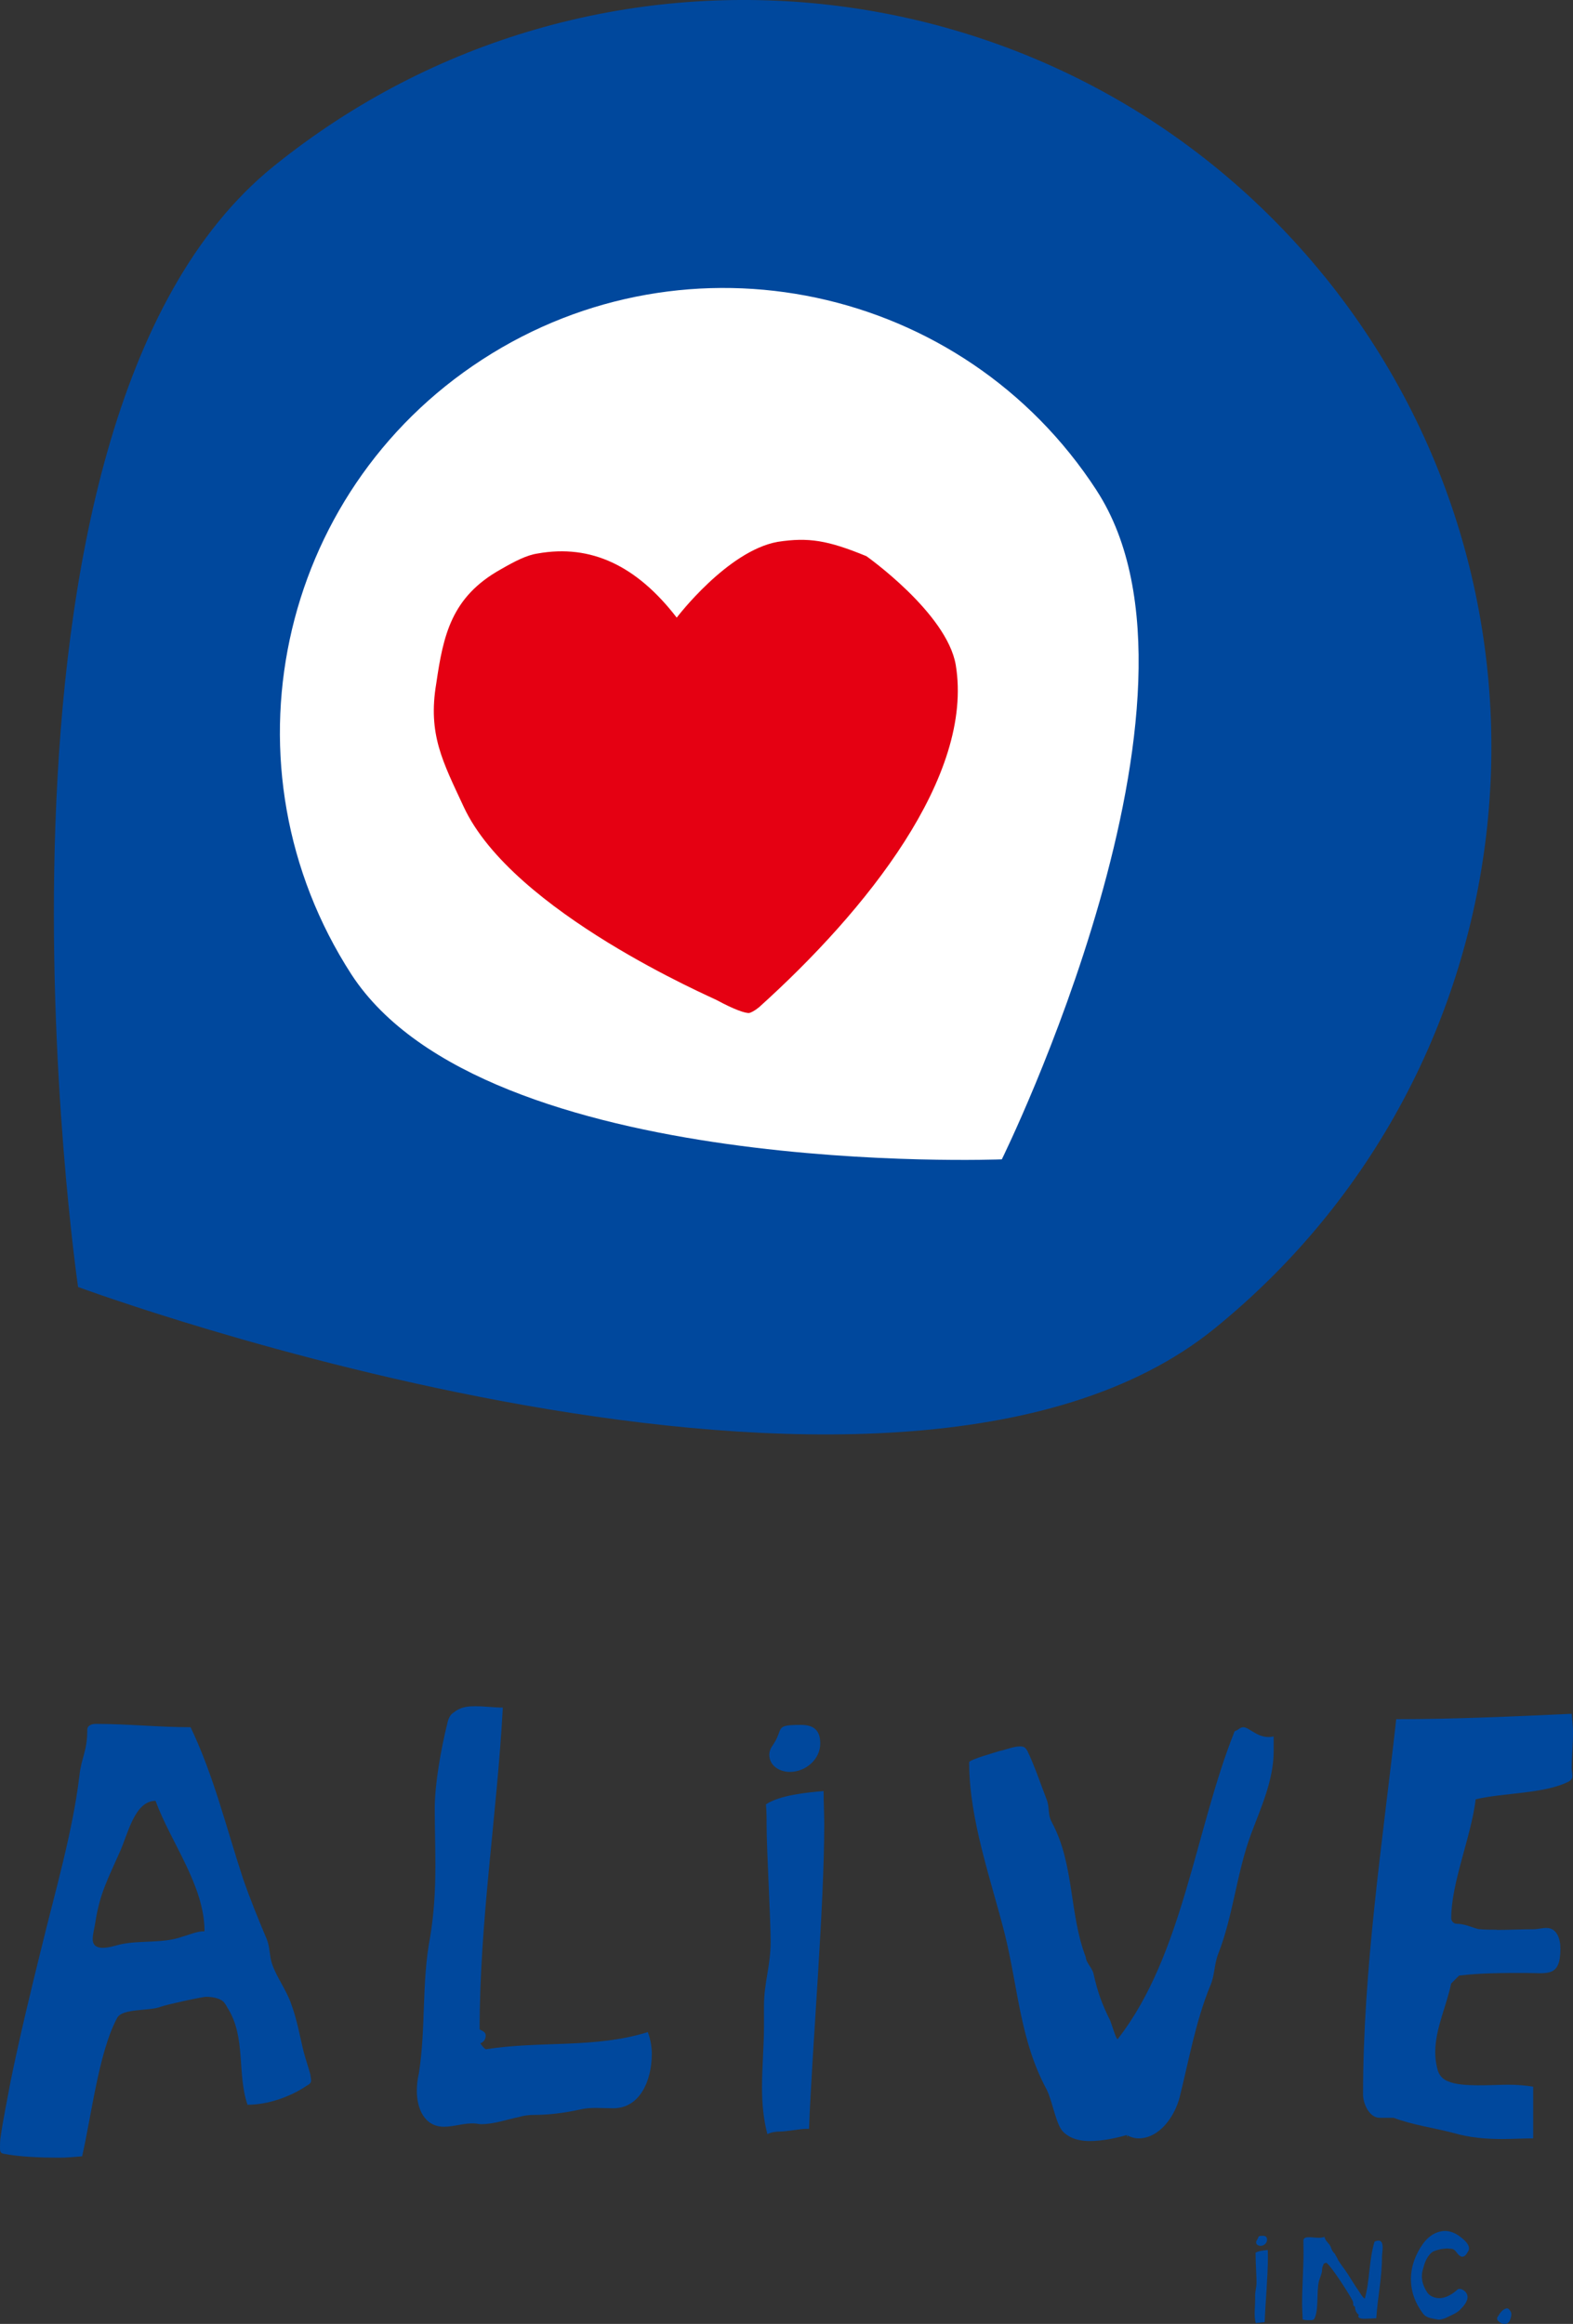 <?xml version="1.0" encoding="UTF-8"?><svg id="_レイヤー_2" xmlns="http://www.w3.org/2000/svg" width="246.04" height="363.44" viewBox="0 0 246.04 363.44"><rect x="0" y="0" width="246.04" height="363.44" fill="#333333" stroke="none"/><defs><style>.cls-1{fill:#00489d;}.cls-1,.cls-2,.cls-3{stroke-width:0px;}.cls-2{fill:#e50012;}.cls-3{fill:#fff;}</style></defs><g id="_レイヤー_1-2"><path class="cls-1" d="m207.2,43.27C166.61-6.83,92.96-14.56,42.77,26.03-7.42,66.61,12.21,201.27,12.21,201.27c0,0,127.48,47.21,177.71,6.54,50.18-40.67,57.95-114.28,17.28-164.55Z"/><path class="cls-3" d="m171.53,76.7c-20.89-32.16-63.9-41.36-96.1-20.47-32.2,20.89-41.3,63.9-20.47,96.15,20.93,32.16,101.74,28.93,101.74,28.93,0,0,35.76-72.44,14.83-104.6Z"/><path class="cls-2" d="m149.49,103.97c-1.41-8.12-13.97-16.99-13.97-16.99-6.05-2.49-9.07-2.98-13.88-2.24-7.87,1.41-15.79,11.85-15.79,11.85-6.26-8.12-13.41-11.52-21.74-10.03-1.74.25-3.63,1.24-5.8,2.49-7.71,4.31-8.97,10.28-10.07,17.82-1.35,7.96,1.02,12.27,4.29,19.31,7.65,16.49,39.12,29.92,39.62,30.25,2.61,1.41,4.43,2.07,5.06,1.99.29-.08.83-.33,1.53-.91,16.74-15.08,33.65-36.14,30.75-53.54Z"/><path class="cls-1" d="m196.48,350.66c0-.11.05-.22.11-.31.4-.58.02-.69.95-.69.43,0,.64.17.64.62,0,.53-.49.95-1.02.95-.33,0-.69-.2-.69-.58Zm-.11,1.66c.46-.31,1.38-.39,1.93-.44,0,.38.02.73.02,1.1,0,2.83-.4,7.36-.51,10.19h-.1c-.18,0-.67.09-.84.09-.16,0-.31.02-.44.09-.14-.51-.18-1.04-.18-1.57,0-.69.07-1.37.07-2.06v-.66c0-.78.22-1.33.22-2.15,0-.73-.14-3.12-.14-3.86,0-.24,0-.48-.02-.73Z"/><path class="cls-1" d="m215.64,350.41c.56,0,.63.69.63,1.11,0,.51-.11,1.01-.11,1.52,0,3.19-.69,6.31-.89,9.5-.44.04-.89.07-1.3.07-.38,0-1.51.14-1.51-.38,0-.09.04-.17.09-.22-.4-.25-.6-.73-.6-1.18,0-.14-.28-.2-.28-.33,0-.22,0-.42-.09-.65-.45-.97-3.35-5.45-4.1-5.97-.2.02-.49.09-.49.33-.11.22-.2.49-.2.75,0,.65-.34,1.2-.49,1.8-.4,1.62,0,4.57-.73,5.89-.13.27-.76.2-1.04.2-.27,0-.51-.04-.77-.1-.04-.87-.09-1.73-.09-2.59,0-2.66.22-5.3.22-7.96,0-.62-.02-1.21-.02-1.83,0-.47.6-.49.93-.49.51,0,.99.09,1.48.09.31,0,.6-.05.89-.14.11.67.78,1,1,1.62.13.43.31.75.66,1.06.02.18.43.71.44.89.56.93,1,1.37,1.59,2.31.53.84,1.07,1.72,1.64,2.54.18.24.67,1.14.98,1.22.77-2.7.64-6,1.51-8.88.16-.11.46-.18.66-.18Z"/><path class="cls-1" d="m222.62,354.72c.22-.87.56-1.8,1.33-2.46.22-.2.55-.27.88-.38.56-.18,1.34-.29,1.89-.21.22,0,.55,0,.77.21.44.38.55.84,1.11,1.04.67.08.89-.67,1.11-.95.33-.84-.66-1.68-1.44-2.26-.78-.58-1.8-.97-2.88-.75-1.22.24-2.12,1.02-2.77,1.88-2.46,3.39-2.68,7.55,0,11.03.54.69,1.44.69,2.21.87.45.11.89-.11,1.22-.2.78-.38,1.69-.73,2.22-1.22.8-.76,1.75-1.88,1-2.84-.25-.29-.92-.77-1.34-.38-.58.54-1.33,1.02-2.1,1.22-1,.27-2.08-.09-2.55-.75-.86-1.24-1.1-2.55-.66-3.85Z"/><path class="cls-1" d="m236.32,362.42c.07-.24.13-.6,0-.86-.19-.33-.44-.69-.79-.51-.61.18-.95.77-1.29,1.31-.18.24,0,.6.18.68.34.33.8.51,1.28.33.42-.18.53-.6.62-.95Z"/><path class="cls-1" d="m38.72,329.16c3.21,0,6.73-1.25,9.31-3.01.42-.21.63-.41.63-.83,0-.21-.1-.62-.1-.83-.31-1.14-.73-2.39-1.04-3.52-.62-2.48-1.04-5.07-1.97-7.56-.73-2.18-2.28-4.14-3.01-6.32-.41-1.24-.31-2.59-.82-3.83-1.35-3.21-2.58-6.21-3.73-9.53-2.59-7.87-4.56-16.05-8.18-23.61-4.98,0-9.95-.52-14.8-.52-.63,0-1.36.21-1.36.94,0,3.41-.92,4.24-1.24,7.25-1.04,8.7-3.84,18.23-5.9,26.72-1.77,7.15-3.42,13.98-4.86,21.02-.52,2.9-1.15,5.8-1.56,8.7-.09.51-.09,1.14-.09,1.65,0,.42,0,.83.51.93,2.49.52,6.12.63,8.7.63,1.24,0,2.38-.11,3.63-.21,1.45-6.22,2.59-16.26,5.48-21.64.83-1.56,5.07-1.04,6.83-1.76.83-.31,6.41-1.55,7.14-1.55.83,0,2.07.21,2.59.72.21.1.62.83.72,1.03,2.9,4.56,1.45,10.25,3.11,15.12Zm-14.39-47.53c2.38,6.52,7.66,13.25,7.66,20.4-1.24,0-2.27.52-3.41.83-3.11,1.14-6.63.52-9.83,1.24-.83.21-1.76.52-2.7.52s-1.55-.41-1.55-1.35c0-.83.31-1.86.42-2.7.72-4.55,1.97-6.73,3.83-10.97,1.24-2.7,2.28-7.97,5.59-7.97Z"/><path class="cls-1" d="m75.03,317.39c.42.21.94.41.94.93,0,.62-.31,1.03-.84,1.24.21.31.52.72.84.93,8.49-1.35,17.08-.1,25.36-2.69.42,1.14.62,2.28.62,3.42,0,4.14-1.85,8.49-6.01,8.49-1.86,0-3.62-.21-5.27.21-2.38.52-4.76.83-7.15.83-.83,0-1.56.1-2.28.31-1.97.41-3.93,1.14-6,1.14-.31,0-.72-.11-1.03-.11-1.55-.1-3.21.51-4.76.51-3.11,0-4.25-2.9-4.25-5.59,0-.93.1-1.86.31-2.7,1.13-7.14.42-14.29,1.76-21.33.63-3.72.83-7.46.83-11.29,0-2.9-.1-5.9-.1-8.91,0-3.83,1.03-9.53,1.97-13.25.11-.62.42-1.35.92-1.66,1.15-.93,2.18-1.03,3.52-1.03,1.45,0,2.79.21,4.24.21-.93,16.98-3.63,33.34-3.63,50.33Z"/><path class="cls-1" d="m120.33,274.42c0-.52.21-1.03.52-1.45,1.86-2.69.1-3.21,4.45-3.21,1.97,0,3,.83,3,2.9,0,2.49-2.28,4.45-4.77,4.45-1.55,0-3.2-.93-3.2-2.69Zm-.52,7.76c2.18-1.45,6.42-1.86,9.01-2.07,0,1.76.1,3.42.1,5.18,0,13.25-1.86,34.38-2.38,47.64h-.51c-.83,0-3.11.42-3.93.42-.73,0-1.44.09-2.07.41-.63-2.38-.84-4.86-.84-7.35,0-3.21.31-6.42.31-9.63v-3.1c0-3.63,1.04-6.21,1.04-10.04,0-3.42-.63-14.6-.63-18.02,0-1.14,0-2.28-.1-3.42Z"/><path class="cls-1" d="m199.22,273.85v-2.28c-2.38.52-3.73-1.45-4.76-1.45-.51,0-.83.51-1.34.62-6.11,15.22-8.08,34.9-18.13,47.94-.1.11-.1.21-.21.21-.21,0-.92-2.38-1.13-2.9-1.25-2.48-1.97-4.45-2.59-7.25-.21-1.04-1.14-1.65-1.24-2.69-2.59-6.73-1.76-14.5-5.28-21.03-.73-1.34-.31-2.28-.84-3.62-.92-2.39-1.86-5.18-2.99-7.56-.31-.52-.52-.72-1.15-.72-1.03,0-2.17.51-3.21.72-.62.21-4.76,1.35-4.76,1.76,0,9.01,3.42,18.33,5.59,26.93,2.07,8.39,2.38,16.57,6.52,24.23.94,1.86,1.45,5.49,2.59,6.63,1.14,1.13,2.69,1.45,4.13,1.45,1.97,0,3.93-.42,5.8-.93h.2l-.1.31-.1-.31c.62.31,1.25.51,1.87.51,3.31,0,5.68-3.52,6.42-6.42,1.45-5.8,2.49-11.81,4.77-17.4.72-1.55.61-3.31,1.24-4.97,2.38-6.01,2.9-12.74,5.18-18.85,1.55-4.14,3.52-8.39,3.52-12.94Z"/><path class="cls-1" d="m234.13,301.79c-.93,0-1.97,0-2.9-.1-1.14-.31-2.17-.83-3.41-.83-.41,0-.83-.42-.83-.84,0-5.59,3.11-12.73,3.83-18.63,4.36-1.04,10.77-.83,14.6-2.8.31-.21.52-.41.52-.83s-.11-.83-.11-1.24c0-1.76.21-3.62.21-5.49,0-.93-.1-1.97-.21-3.01-9.11.42-18.33.84-27.44.84-2.17,19.47-5.19,39.04-5.19,58.72,0,1.34.94,3.62,2.59,3.62h2.18c3,1.14,6.31,1.56,9.42,2.39,2.49.72,4.97.93,7.56.93,1.65,0,3.2-.1,4.86-.1v-8.08c-1.24-.21-2.58-.31-3.93-.31-2.38,0-7.25.42-9.32-.51-.92-.31-1.55-1.03-1.76-2.07-.21-.83-.31-1.66-.31-2.48,0-3.72,1.77-7.25,2.49-10.77l1.24-1.24c3.42-.41,6.84-.41,10.36-.41s5.49.72,5.49-3.83c0-1.45-.52-3.21-2.18-3.21-.72,0-1.35.21-2.08.21-1.86,0-3.83.1-5.69.1Z"/></g></svg>